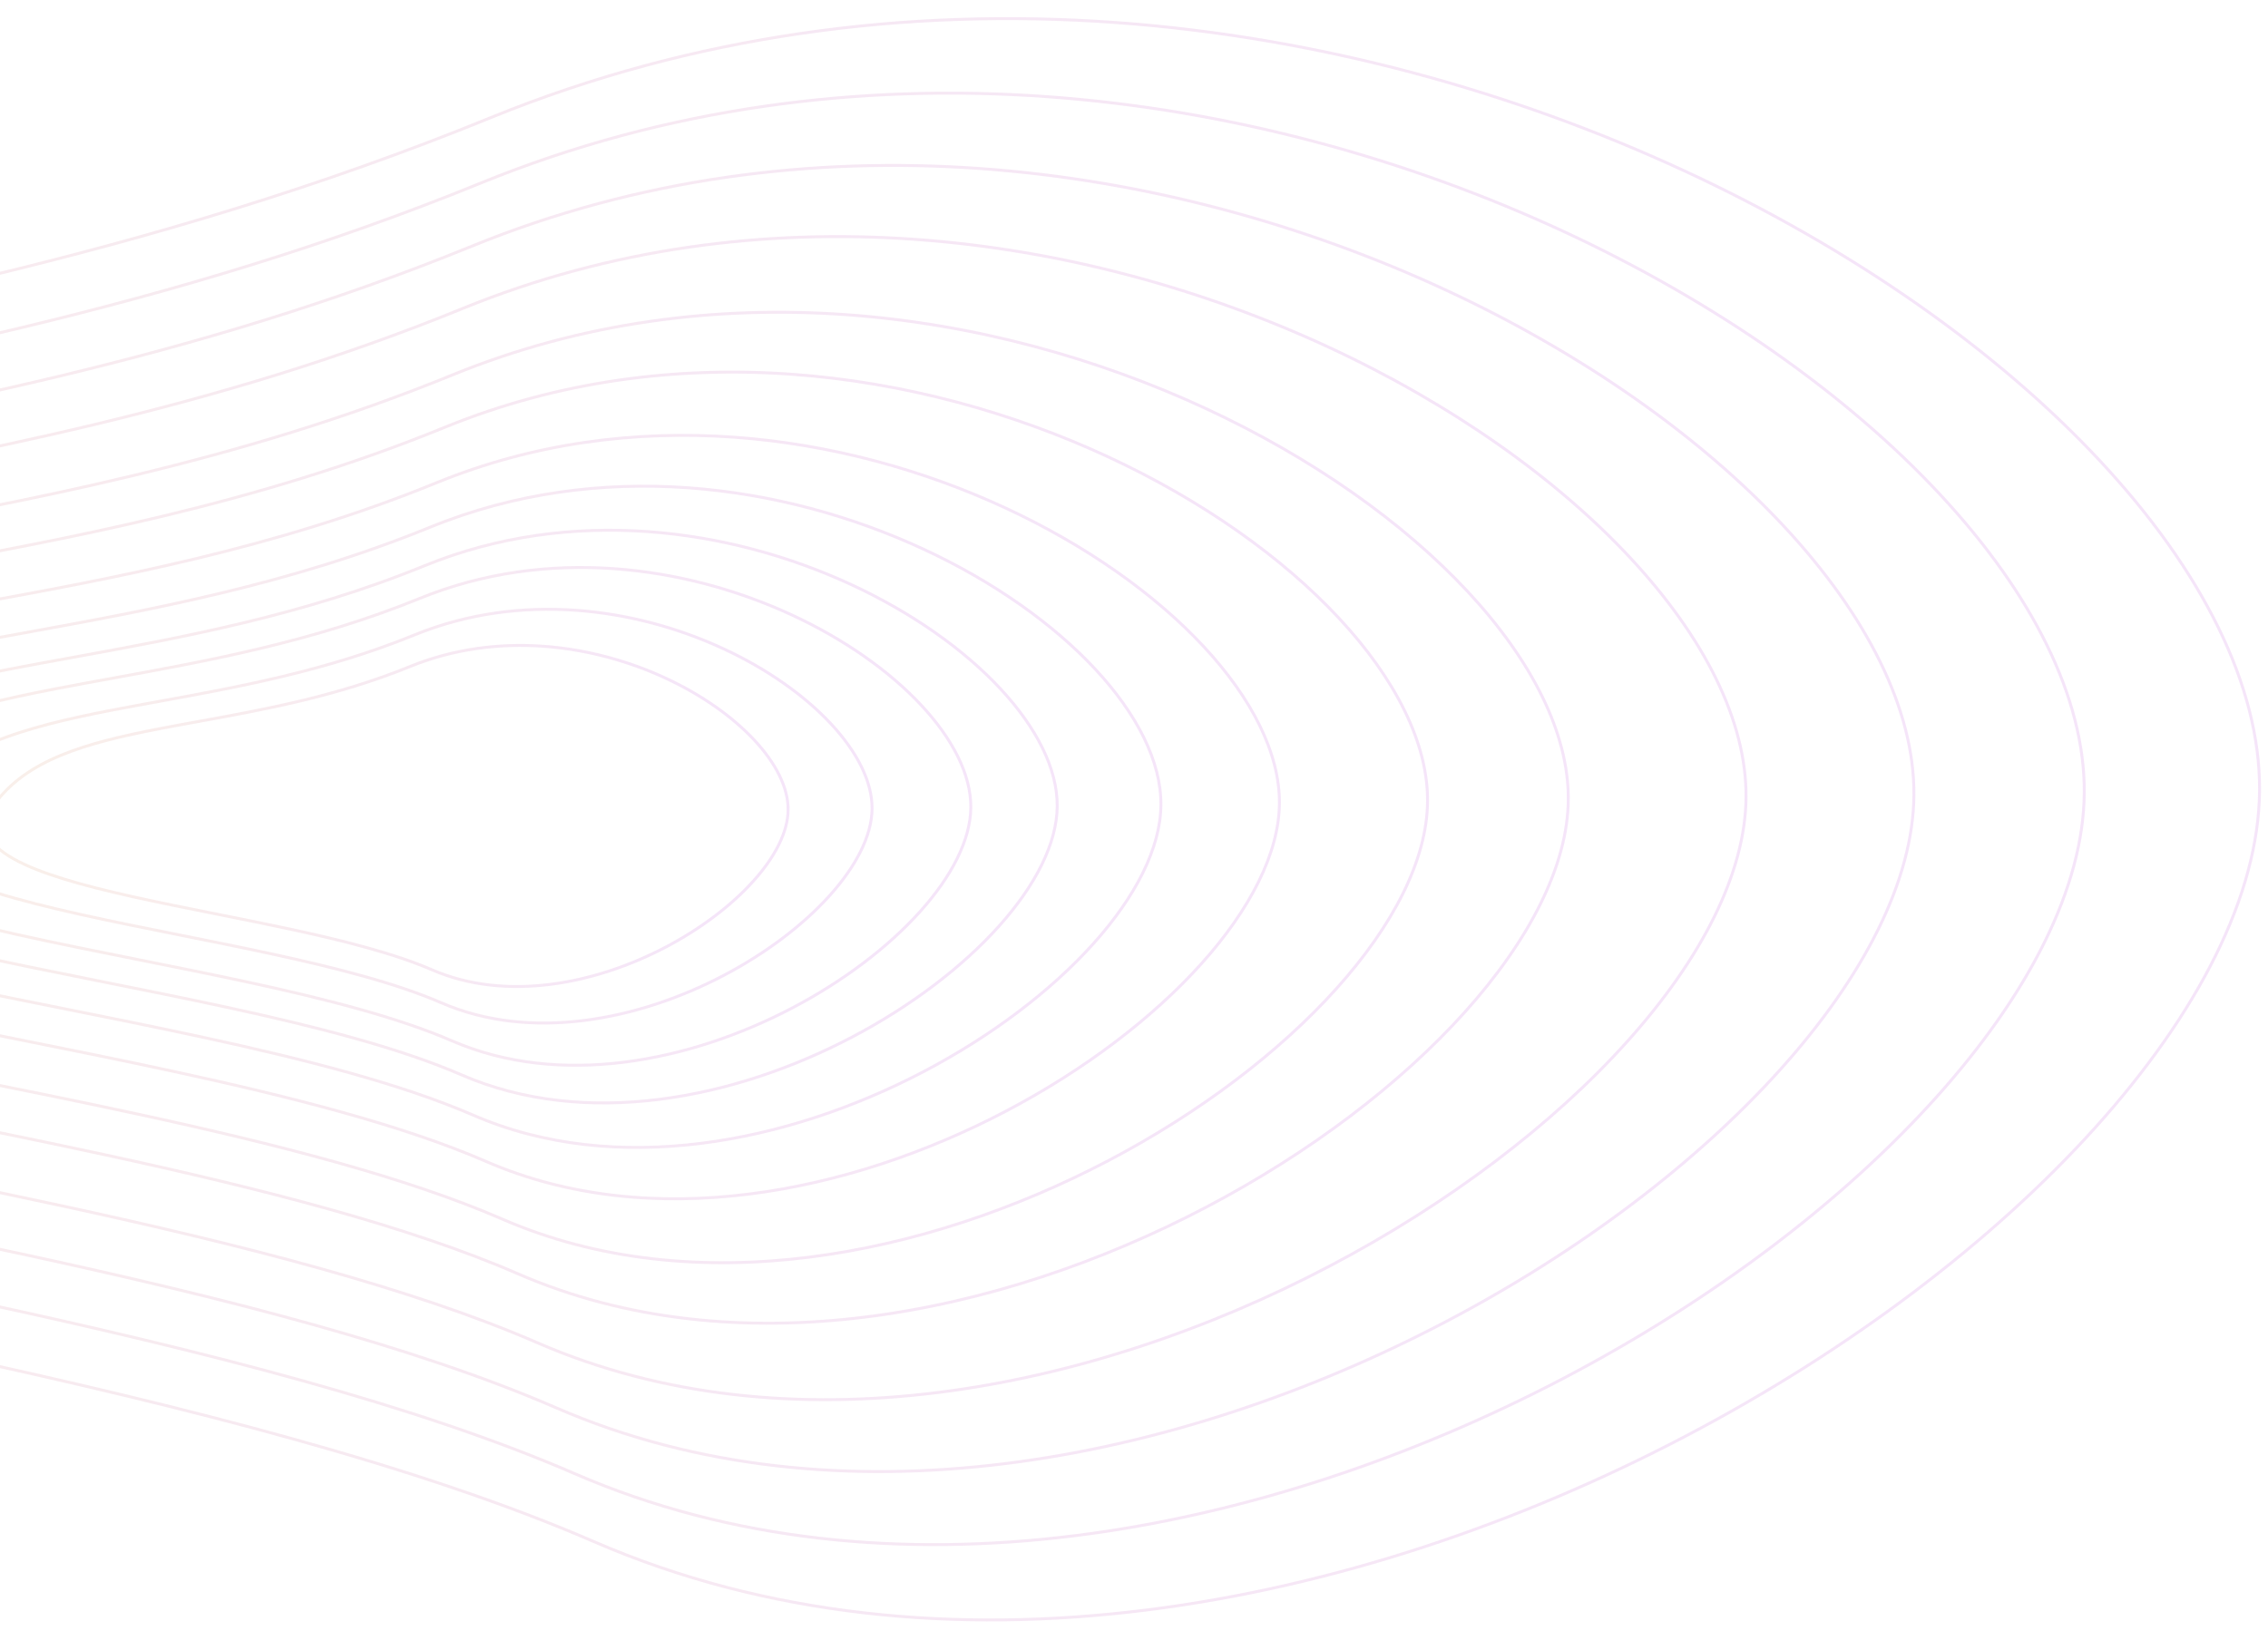 <svg width="773" height="556" viewBox="0 0 773 556" fill="none" xmlns="http://www.w3.org/2000/svg"><path d="M268.615 276.02c-.051 7.532-4.445 16.084-11.904 24.367-7.447 8.269-17.896 16.208-29.928 22.507-24.081 12.607-54.377 18.587-79.532 7.681-12.722-5.517-29.838-9.871-47.973-13.787-8.401-1.815-17.004-3.532-25.5-5.228-9.889-1.974-19.632-3.919-28.742-5.954-16.923-3.781-31.49-7.839-40.439-12.88-4.477-2.523-7.463-5.247-8.683-8.227-1.202-2.935-.735-6.236 1.974-10.054 10.973-15.469 31.227-21.175 56.46-26.054 4.347-.841 8.837-1.656 13.448-2.494 22.093-4.012 46.946-8.525 71.878-18.679 29.919-12.183 62.232-7.608 87.054 3.873 12.409 5.739 22.924 13.195 30.316 21.118 7.402 7.934 11.623 16.282 11.571 23.811z" stroke="url(#paint0_linear_405_10585)" stroke-opacity=".1"/><path d="M297.226 275.634c-.063 9.161-5.394 19.544-14.416 29.584-9.01 10.027-21.649 19.65-36.2 27.285-29.119 15.278-65.769 22.534-96.21 9.307-15.366-6.677-36.043-11.948-57.96-16.692-10.149-2.196-20.546-4.276-30.815-6.33-11.954-2.392-23.733-4.748-34.742-7.212-20.451-4.579-38.073-9.496-48.902-15.611-5.418-3.06-9.052-6.374-10.54-10.017-1.47-3.598-.89-7.634 2.397-12.279 13.29-18.776 37.812-25.691 68.304-31.601 5.255-1.018 10.683-2.006 16.256-3.021 26.702-4.86 56.726-10.325 86.848-22.619 36.192-14.771 75.276-9.223 105.295 4.691 15.007 6.956 27.727 15.994 36.671 25.602 8.955 9.619 14.077 19.755 14.014 28.913z" stroke="url(#paint1_linear_405_10585)" stroke-opacity=".1"/><path d="M330.882 275.195c-.076 11.044-6.507 23.544-17.367 35.616-10.849 12.058-26.064 23.628-43.579 32.807-35.046 18.367-79.171 27.099-115.833 11.187-18.476-8.019-43.343-14.352-69.71-20.052-12.204-2.638-24.713-5.138-37.068-7.606-14.383-2.875-28.558-5.707-41.8-8.668-24.603-5.502-45.817-11.413-58.86-18.77-6.525-3.68-10.921-7.677-12.724-12.086-1.785-4.364-1.074-9.25 2.895-14.851 16.014-22.6 45.559-30.913 82.236-38.013 6.323-1.224 12.855-2.412 19.56-3.631 32.124-5.84 68.232-12.404 104.46-27.172 43.573-17.762 90.622-11.089 126.755 5.639 18.064 8.364 33.378 19.231 44.149 30.788 10.781 11.568 16.962 23.771 16.886 34.812z" stroke="url(#paint2_linear_405_10585)" stroke-opacity=".1"/><path d="M360.333 274.8c-.087 12.724-7.483 27.113-19.952 40.997-12.458 13.871-29.928 27.178-50.036 37.734-40.232 21.121-90.898 31.17-133.002 12.865-21.197-9.216-49.73-16.495-79.991-23.048-14.003-3.032-28.359-5.905-42.539-8.743-16.51-3.305-32.78-6.562-47.977-9.966-28.235-6.324-52.591-13.122-67.571-21.585-7.494-4.234-12.557-8.839-14.636-13.932-2.06-5.047-1.234-10.692 3.331-17.145 18.4-26.011 52.338-35.572 94.427-43.734 7.259-1.407 14.757-2.773 22.453-4.174 36.867-6.715 78.299-14.261 119.869-31.236 50.031-20.43 104.051-12.755 145.533 6.483 20.739 9.618 38.322 22.116 50.692 35.411 12.379 13.305 19.487 27.352 19.399 40.073z" stroke="url(#paint3_linear_405_10585)" stroke-opacity=".1"/><path d="M395.676 274.335c-.101 14.709-8.652 31.329-23.052 47.355-14.389 16.013-34.564 31.372-57.784 43.556-46.455 24.376-104.971 35.98-153.605 14.845-24.464-10.63-57.395-19.027-92.33-26.588-16.16-3.498-32.732-6.814-49.102-10.089-19.061-3.813-37.848-7.572-55.39-11.499-32.594-7.297-60.722-15.143-78.026-24.915-8.656-4.888-14.519-10.212-16.93-16.113-2.391-5.855-1.426-12.395 3.854-19.856 21.261-30.041 60.472-41.076 109.056-50.493 8.381-1.624 17.038-3.2 25.923-4.817 42.56-7.748 90.38-16.453 138.361-36.036 57.781-23.584 120.164-14.723 168.066 7.482 23.949 11.101 44.256 25.528 58.544 40.877 14.297 15.359 22.516 31.585 22.415 46.291z" stroke="url(#paint4_linear_405_10585)" stroke-opacity=".1"/><path d="M436.065 273.795c-.117 17-9.99 36.194-26.597 54.691-16.595 18.485-39.862 36.213-66.637 50.274-53.569 28.133-121.055 41.532-177.153 17.134-28.195-12.263-66.155-21.951-106.429-30.675-18.627-4.035-37.733-7.86-56.606-11.639-21.977-4.401-43.638-8.738-63.86-13.269-37.575-8.419-70.014-17.474-89.974-28.755-9.985-5.643-16.763-11.797-19.551-18.63-2.77-6.787-1.646-14.362 4.452-22.985 24.531-34.691 69.768-47.427 125.775-58.292 9.663-1.875 19.644-3.693 29.889-5.56 49.065-8.94 104.185-18.983 159.493-41.576 66.638-27.222 138.581-16.993 193.819 8.634 27.617 12.812 51.038 29.464 67.517 47.183 16.488 17.728 25.979 36.469 25.862 53.465z" stroke="url(#paint5_linear_405_10585)" stroke-opacity=".1"/><path d="M486.552 273.126c-.137 19.849-11.661 42.247-31.026 63.82-19.354 21.561-46.485 42.235-77.706 58.634-62.459 32.807-141.159 48.439-206.587 19.979-32.86-14.293-77.104-25.587-124.053-35.758-21.71-4.704-43.983-9.164-65.985-13.571-25.621-5.131-50.876-10.188-74.448-15.471-43.803-9.816-81.63-20.375-104.911-33.535-11.644-6.582-19.566-13.769-22.827-21.761-3.243-7.948-1.921-16.808 5.199-26.879 28.619-40.478 81.388-55.331 146.674-67.998 11.266-2.186 22.902-4.306 34.846-6.483 57.197-10.423 121.444-22.131 185.91-48.469 77.71-31.749 161.6-19.819 226.01 10.067 32.203 14.943 59.514 34.364 78.733 55.031 19.228 20.677 30.307 42.548 30.171 62.394z" stroke="url(#paint6_linear_405_10585)" stroke-opacity=".1"/><path d="M534.516 272.497c-.155 22.547-13.249 47.977-35.234 72.461-21.974 24.47-52.777 47.935-88.221 66.545-70.905 37.23-160.257 54.977-234.549 22.672-37.292-16.216-87.506-29.03-140.796-40.571-24.64-5.337-49.92-10.398-74.895-15.398-29.084-5.823-57.752-11.562-84.508-17.556-49.717-11.138-92.663-23.121-119.099-38.059-13.222-7.471-22.229-15.636-25.939-24.726-3.692-9.045-2.183-19.123 5.908-30.563 32.502-45.955 92.427-62.811 166.527-77.183 12.79-2.481 25.998-4.887 39.556-7.357 64.923-11.827 137.839-25.11 211.005-54.993 88.228-36.034 183.47-22.492 256.592 11.426 36.559 16.958 67.566 38.999 89.388 62.458 21.832 23.468 34.42 48.3 34.265 70.844z" stroke="url(#paint7_linear_405_10585)" stroke-opacity=".1"/><path d="M595.1 271.698c-.178 25.957-15.254 55.22-40.549 83.384-25.283 28.15-60.724 55.14-101.502 76.547-81.574 42.822-184.382 63.24-269.87 26.075-42.89-18.645-100.646-33.381-161.946-46.655-28.34-6.136-57.42-11.957-86.149-17.707-33.457-6.697-66.437-13.298-97.214-20.191-57.19-12.809-106.602-26.592-137.022-43.778-15.214-8.595-25.594-17.996-29.871-28.474-4.26-10.432-2.513-22.05 6.804-35.22 37.408-52.879 106.372-72.268 191.605-88.796 14.714-2.853 29.909-5.62 45.505-8.46 74.682-13.602 158.55-28.877 242.705-63.24 101.513-41.451 211.094-25.872 295.221 13.141 42.061 19.506 77.738 44.861 102.848 71.847 25.119 26.998 39.614 55.573 39.435 81.527z" stroke="url(#paint8_linear_405_10585)" stroke-opacity=".1"/><path d="M652.316 270.947c-.201 29.164-17.148 62.031-45.569 93.654-28.409 31.611-68.229 61.916-114.046 85.952-91.649 48.08-207.165 71.011-303.228 29.275-48.177-20.931-113.055-37.474-181.92-52.376-31.835-6.889-64.504-13.424-96.78-19.88-37.587-7.519-74.64-14.93-109.213-22.669-64.248-14.381-119.766-29.857-153.95-49.156-17.095-9.652-28.771-20.215-33.584-31.997-4.795-11.737-2.825-24.803 7.65-39.601 42.041-59.389 119.541-81.158 215.29-99.713 16.531-3.203 33.602-6.31 51.123-9.499 83.898-15.27 178.108-32.417 272.644-70.993C274.793 37.4 397.915 54.894 492.436 98.7c47.259 21.902 87.346 50.372 115.561 80.676 28.224 30.315 44.519 62.411 44.319 91.571z" stroke="url(#paint9_linear_405_10585)" stroke-opacity=".1"/><path d="M710.379 270.185c-.223 32.421-19.069 68.949-50.662 104.087-31.581 35.125-75.845 68.799-126.774 95.506-101.873 53.422-230.284 78.904-337.077 32.526-53.542-23.253-125.647-41.631-202.189-58.188-35.38-7.653-71.691-14.914-107.564-22.087-41.779-8.354-82.964-16.589-121.391-25.187-71.408-15.977-133.123-33.172-171.126-54.619-19.005-10.726-31.995-22.469-37.352-35.577-5.339-13.062-3.141-27.598 8.509-44.05 46.741-66.002 132.904-90.191 239.323-110.804 18.374-3.559 37.349-7.011 56.824-10.554 93.25-16.965 197.955-36.014 303.022-78.87C290.714 10.65 427.577 30.09 532.645 78.765c52.532 24.336 97.094 55.97 128.46 89.645 31.375 33.685 49.497 69.358 49.274 101.775z" stroke="url(#paint10_linear_405_10585)" stroke-opacity=".1"/><path d="M770.122 269.4c-.246 35.78-21.047 76.085-55.904 114.847-34.845 38.75-83.682 75.897-139.87 105.358-112.394 58.931-254.075 87.045-371.908 35.879-59.062-25.646-138.604-45.918-223.045-64.181-39.028-8.441-79.087-16.45-118.663-24.362-46.092-9.215-91.529-18.3-133.92-27.783-78.777-17.623-146.868-36.593-188.8-60.254-20.969-11.832-35.313-24.793-41.229-39.268-5.899-14.429-3.467-30.481 9.393-48.638 51.578-72.823 146.654-99.506 264.052-122.242 20.272-3.926 41.206-7.734 62.69-11.642C-64.208 108.401 51.295 87.39 167.2 40.12 307.093-16.934 458.096 4.514 574.016 58.208c57.958 26.846 107.125 61.744 141.733 98.894 34.617 37.162 54.619 76.522 54.373 112.298z" stroke="url(#paint11_linear_405_10585)" stroke-opacity=".1"/><defs><linearGradient id="paint0_linear_405_10585" x1="10.158" y1="276.991" x2="244.736" y2="278.603" gradientUnits="userSpaceOnUse"><stop stop-color="#CC632F"/><stop offset="1" stop-color="#9F00C7"/></linearGradient><linearGradient id="paint1_linear_405_10585" x1="-15.248" y1="276.814" x2="268.261" y2="278.763" gradientUnits="userSpaceOnUse"><stop stop-color="#CC632F"/><stop offset="1" stop-color="#9F00C7"/></linearGradient><linearGradient id="paint2_linear_405_10585" x1="-45.139" y1="276.609" x2="295.936" y2="278.953" gradientUnits="userSpaceOnUse"><stop stop-color="#CC632F"/><stop offset="1" stop-color="#9F00C7"/></linearGradient><linearGradient id="paint3_linear_405_10585" x1="-71.293" y1="276.431" x2="320.152" y2="279.122" gradientUnits="userSpaceOnUse"><stop stop-color="#CC632F"/><stop offset="1" stop-color="#9F00C7"/></linearGradient><linearGradient id="paint4_linear_405_10585" x1="-102.675" y1="276.215" x2="349.213" y2="279.321" gradientUnits="userSpaceOnUse"><stop stop-color="#CC632F"/><stop offset="1" stop-color="#9F00C7"/></linearGradient><linearGradient id="paint5_linear_405_10585" x1="-138.544" y1="275.967" x2="382.423" y2="279.548" gradientUnits="userSpaceOnUse"><stop stop-color="#CC632F"/><stop offset="1" stop-color="#9F00C7"/></linearGradient><linearGradient id="paint6_linear_405_10585" x1="-183.379" y1="275.658" x2="423.936" y2="279.832" gradientUnits="userSpaceOnUse"><stop stop-color="#CC632F"/><stop offset="1" stop-color="#9F00C7"/></linearGradient><linearGradient id="paint7_linear_405_10585" x1="-225.971" y1="275.367" x2="463.374" y2="280.106" gradientUnits="userSpaceOnUse"><stop stop-color="#CC632F"/><stop offset="1" stop-color="#9F00C7"/></linearGradient><linearGradient id="paint8_linear_405_10585" x1="-279.772" y1="274.998" x2="513.19" y2="280.448" gradientUnits="userSpaceOnUse"><stop stop-color="#CC632F"/><stop offset="1" stop-color="#9F00C7"/></linearGradient><linearGradient id="paint9_linear_405_10585" x1="-330.588" y1="274.647" x2="560.235" y2="280.77" gradientUnits="userSpaceOnUse"><stop stop-color="#CC632F"/><stop offset="1" stop-color="#9F00C7"/></linearGradient><linearGradient id="paint10_linear_405_10585" x1="-382.145" y1="274.292" x2="607.979" y2="281.098" gradientUnits="userSpaceOnUse"><stop stop-color="#CC632F"/><stop offset="1" stop-color="#9F00C7"/></linearGradient><linearGradient id="paint11_linear_405_10585" x1="-435.2" y1="273.929" x2="657.103" y2="281.437" gradientUnits="userSpaceOnUse"><stop stop-color="#CC632F"/><stop offset="1" stop-color="#9F00C7"/></linearGradient></defs></svg>